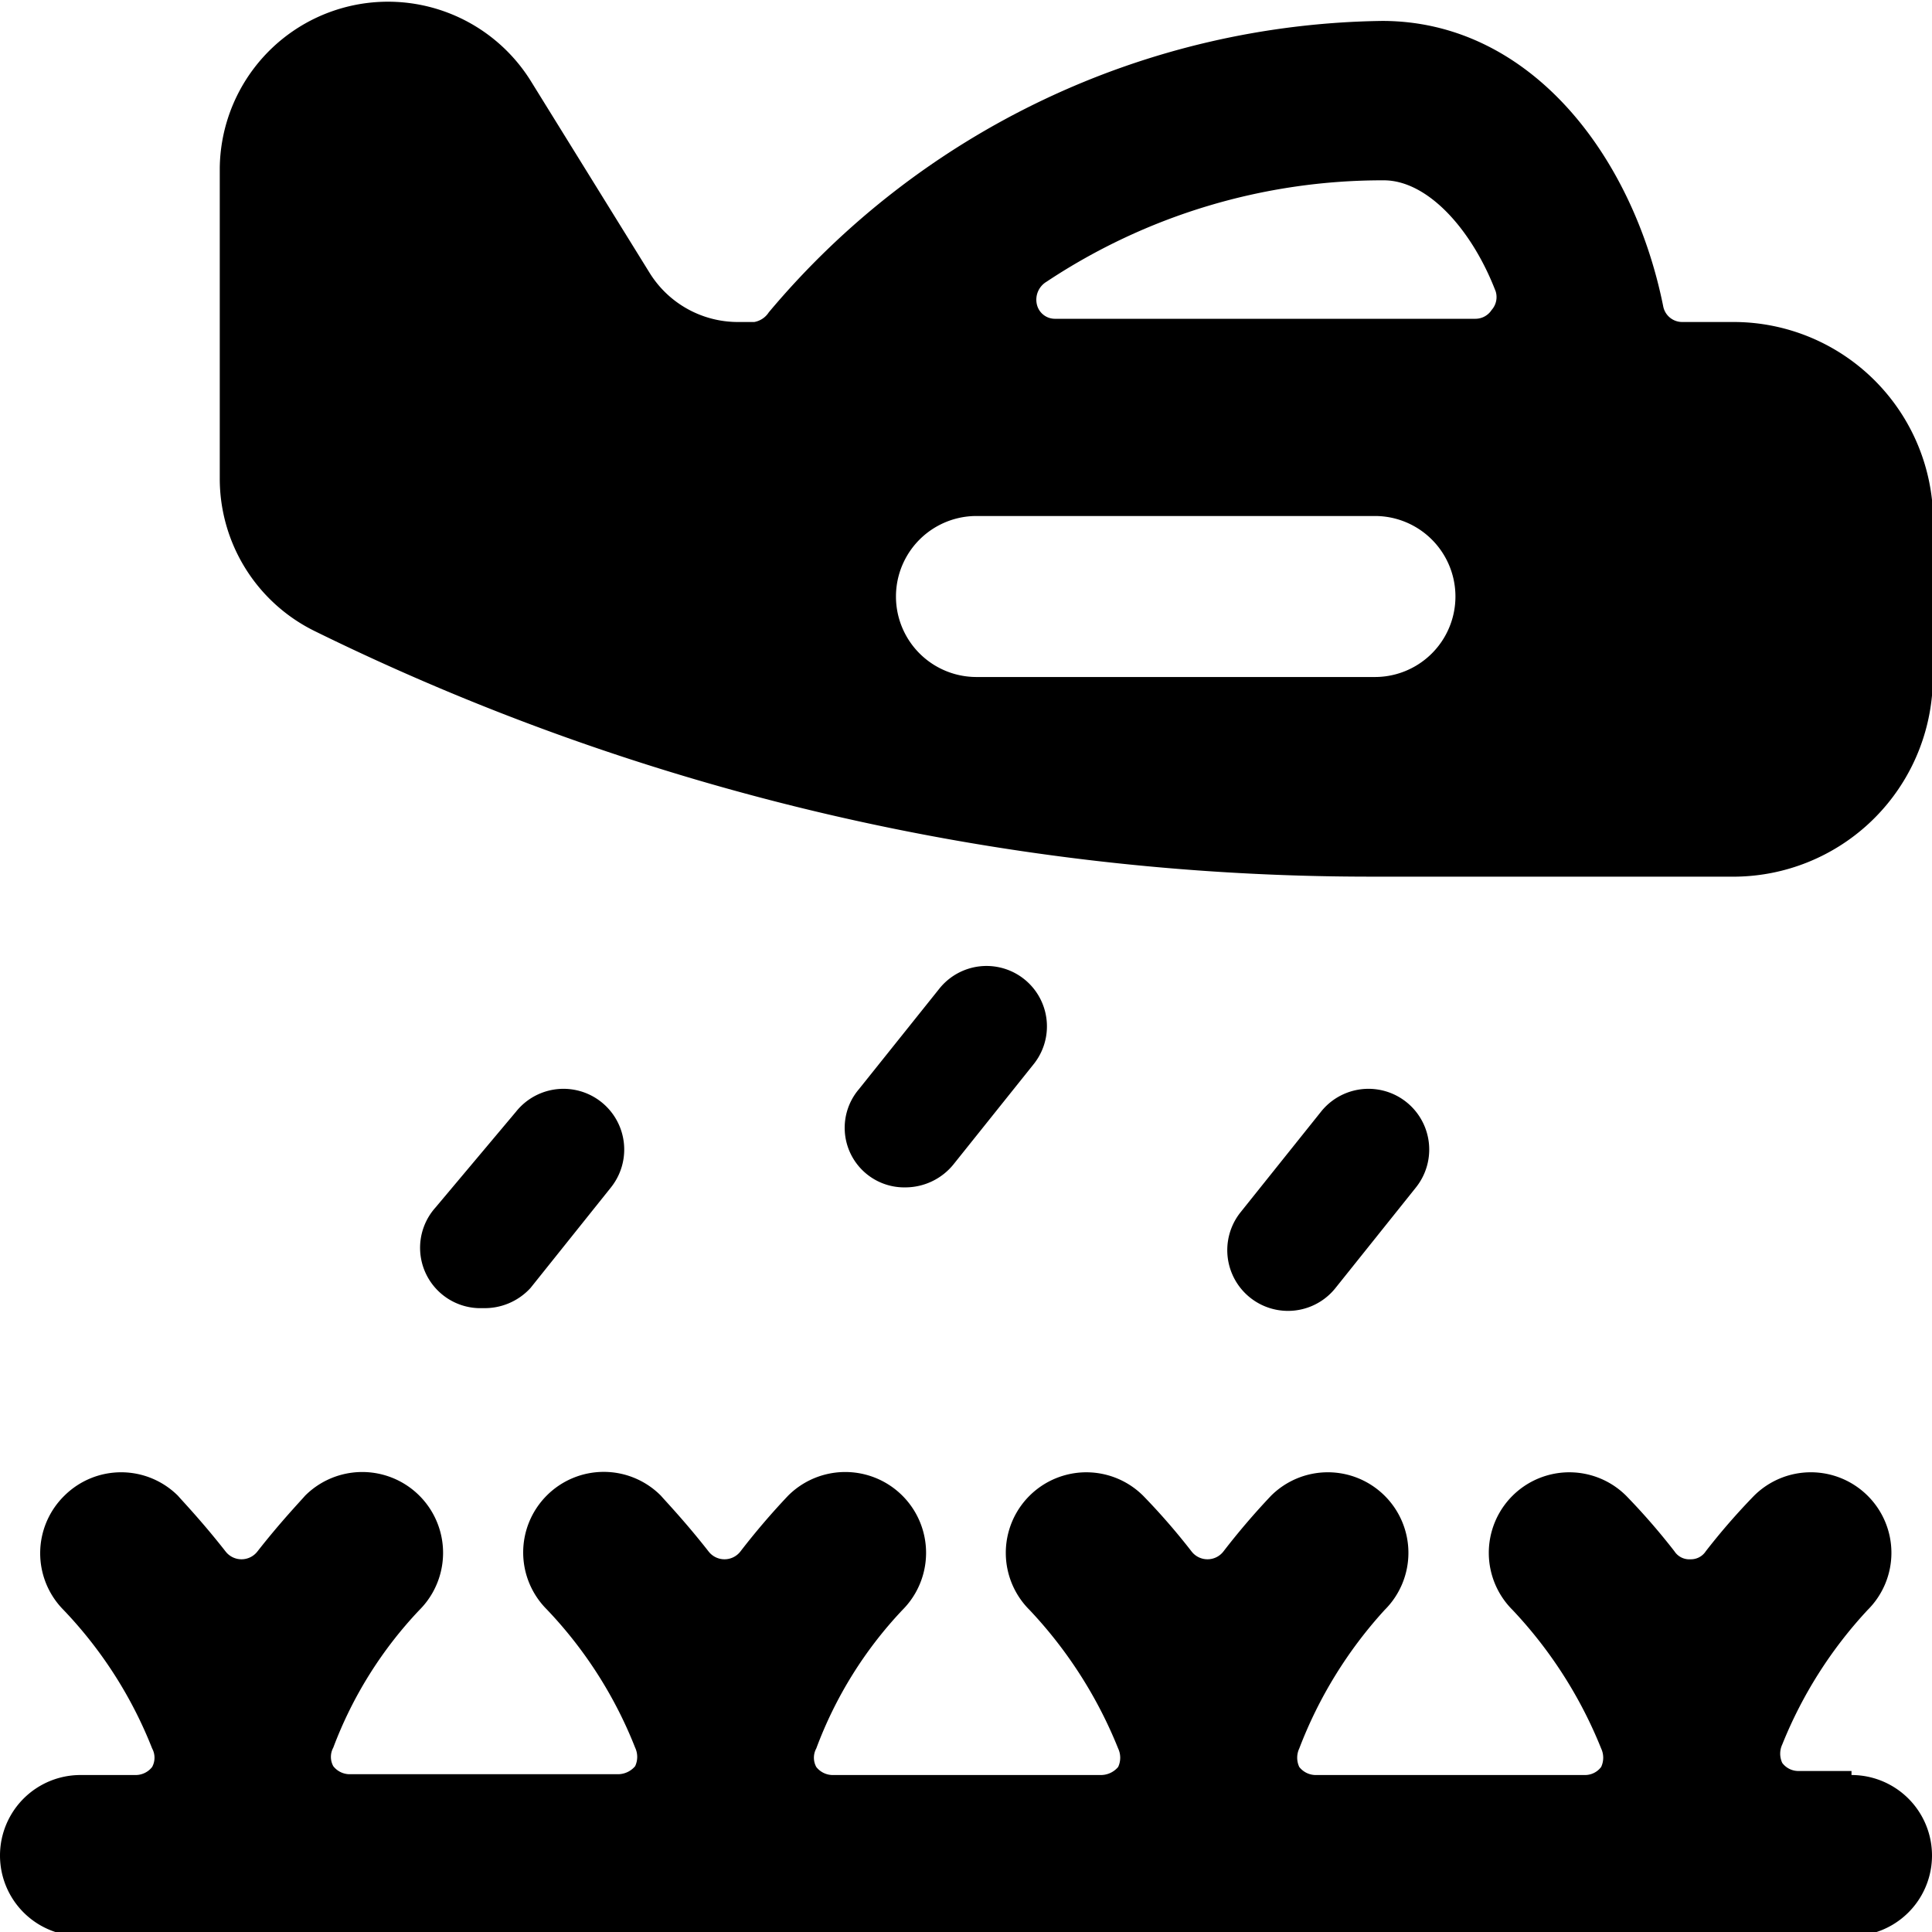 <svg xmlns="http://www.w3.org/2000/svg" viewBox="0 0 24 24"><g><path d="M23 22h-0.66a0.25 0.25 0 0 1 -0.2 -0.1 0.27 0.27 0 0 1 0 -0.23A5.41 5.41 0 0 1 23.2 20a1 1 0 0 0 0 -1.42 1 1 0 0 0 -1.41 0 8.21 8.21 0 0 0 -0.6 0.69 0.22 0.22 0 0 1 -0.19 0.1 0.22 0.22 0 0 1 -0.2 -0.1 8.21 8.21 0 0 0 -0.6 -0.69A1 1 0 1 0 18.79 20a5.48 5.48 0 0 1 1.1 1.72 0.27 0.27 0 0 1 0 0.23 0.25 0.25 0 0 1 -0.2 0.1h-3.35a0.26 0.26 0 0 1 -0.2 -0.1 0.27 0.27 0 0 1 0 -0.23A5.41 5.41 0 0 1 17.2 20a1 1 0 0 0 0 -1.42 1 1 0 0 0 -1.41 0 9 9 0 0 0 -0.59 0.69 0.25 0.25 0 0 1 -0.4 0 8.21 8.21 0 0 0 -0.6 -0.69A1 1 0 1 0 12.79 20a5.48 5.48 0 0 1 1.1 1.72 0.27 0.27 0 0 1 0 0.23 0.28 0.28 0 0 1 -0.21 0.1h-3.34a0.26 0.26 0 0 1 -0.2 -0.1 0.24 0.24 0 0 1 0 -0.23A5.08 5.08 0 0 1 11.21 20a1 1 0 0 0 -1.42 -1.42 9 9 0 0 0 -0.59 0.69 0.25 0.25 0 0 1 -0.4 0c-0.29 -0.37 -0.53 -0.62 -0.59 -0.69a1 1 0 0 0 -1.42 0 1 1 0 0 0 0 1.41 5.3 5.3 0 0 1 1.1 1.72 0.27 0.27 0 0 1 0 0.23 0.28 0.28 0 0 1 -0.21 0.1H4.34a0.26 0.26 0 0 1 -0.2 -0.1 0.24 0.24 0 0 1 0 -0.23A5.08 5.08 0 0 1 5.21 20a1 1 0 0 0 -1.42 -1.42c-0.06 0.07 -0.3 0.32 -0.59 0.69a0.25 0.25 0 0 1 -0.4 0c-0.29 -0.37 -0.53 -0.62 -0.59 -0.69a1 1 0 0 0 -1.41 0A1 1 0 0 0 0.79 20a5.3 5.3 0 0 1 1.1 1.72 0.24 0.24 0 0 1 0 0.23 0.26 0.26 0 0 1 -0.2 0.1H1a1 1 0 0 0 0 2h22a1 1 0 0 0 0 -2Z" fill="#000000" stroke-width="1"></path><path d="M21.54 4h-0.64a0.24 0.24 0 0 1 -0.24 -0.2C20.28 1.92 19 0.26 17.17 0.26a10.12 10.12 0 0 0 -7.62 3.62 0.27 0.27 0 0 1 -0.18 0.12h-0.21a1.29 1.29 0 0 1 -1.09 -0.61L6.59 1a2.09 2.09 0 0 0 -3.86 1.09v3.85a2.11 2.11 0 0 0 1.18 1.9A29.71 29.71 0 0 0 17 10.89h4.57A2.48 2.48 0 0 0 24 8.64V6.21A2.48 2.48 0 0 0 21.54 4Zm-4.46 4.41h-4.95a1 1 0 0 1 0 -2h4.95a1 1 0 0 1 0 2Zm1.45 -4.56a0.24 0.24 0 0 1 -0.2 0.11h-5.22a0.23 0.23 0 0 1 -0.23 -0.18 0.26 0.26 0 0 1 0.12 -0.28 7.54 7.54 0 0 1 4.19 -1.26c0.54 0 1.09 0.6 1.39 1.38a0.24 0.24 0 0 1 -0.05 0.23Z" fill="#000000" stroke-width="1"></path><path d="M6 16.25a0.77 0.77 0 0 0 0.59 -0.25l1 -1.25a0.75 0.75 0 0 0 -1.18 -0.94l-1 1.19A0.75 0.75 0 0 0 6 16.25Z" fill="#000000" stroke-width="1"></path><path d="m11.84 14.47 1 -1.25a0.75 0.75 0 1 0 -1.17 -0.94l-1 1.25a0.74 0.74 0 0 0 0.58 1.22 0.77 0.77 0 0 0 0.59 -0.28Z" fill="#000000" stroke-width="1"></path><path d="m16.59 16 1 -1.25a0.75 0.75 0 0 0 -1.18 -0.94l-1 1.25a0.75 0.75 0 0 0 1.18 0.94Z" fill="#000000" stroke-width="1"></path></g></svg>
